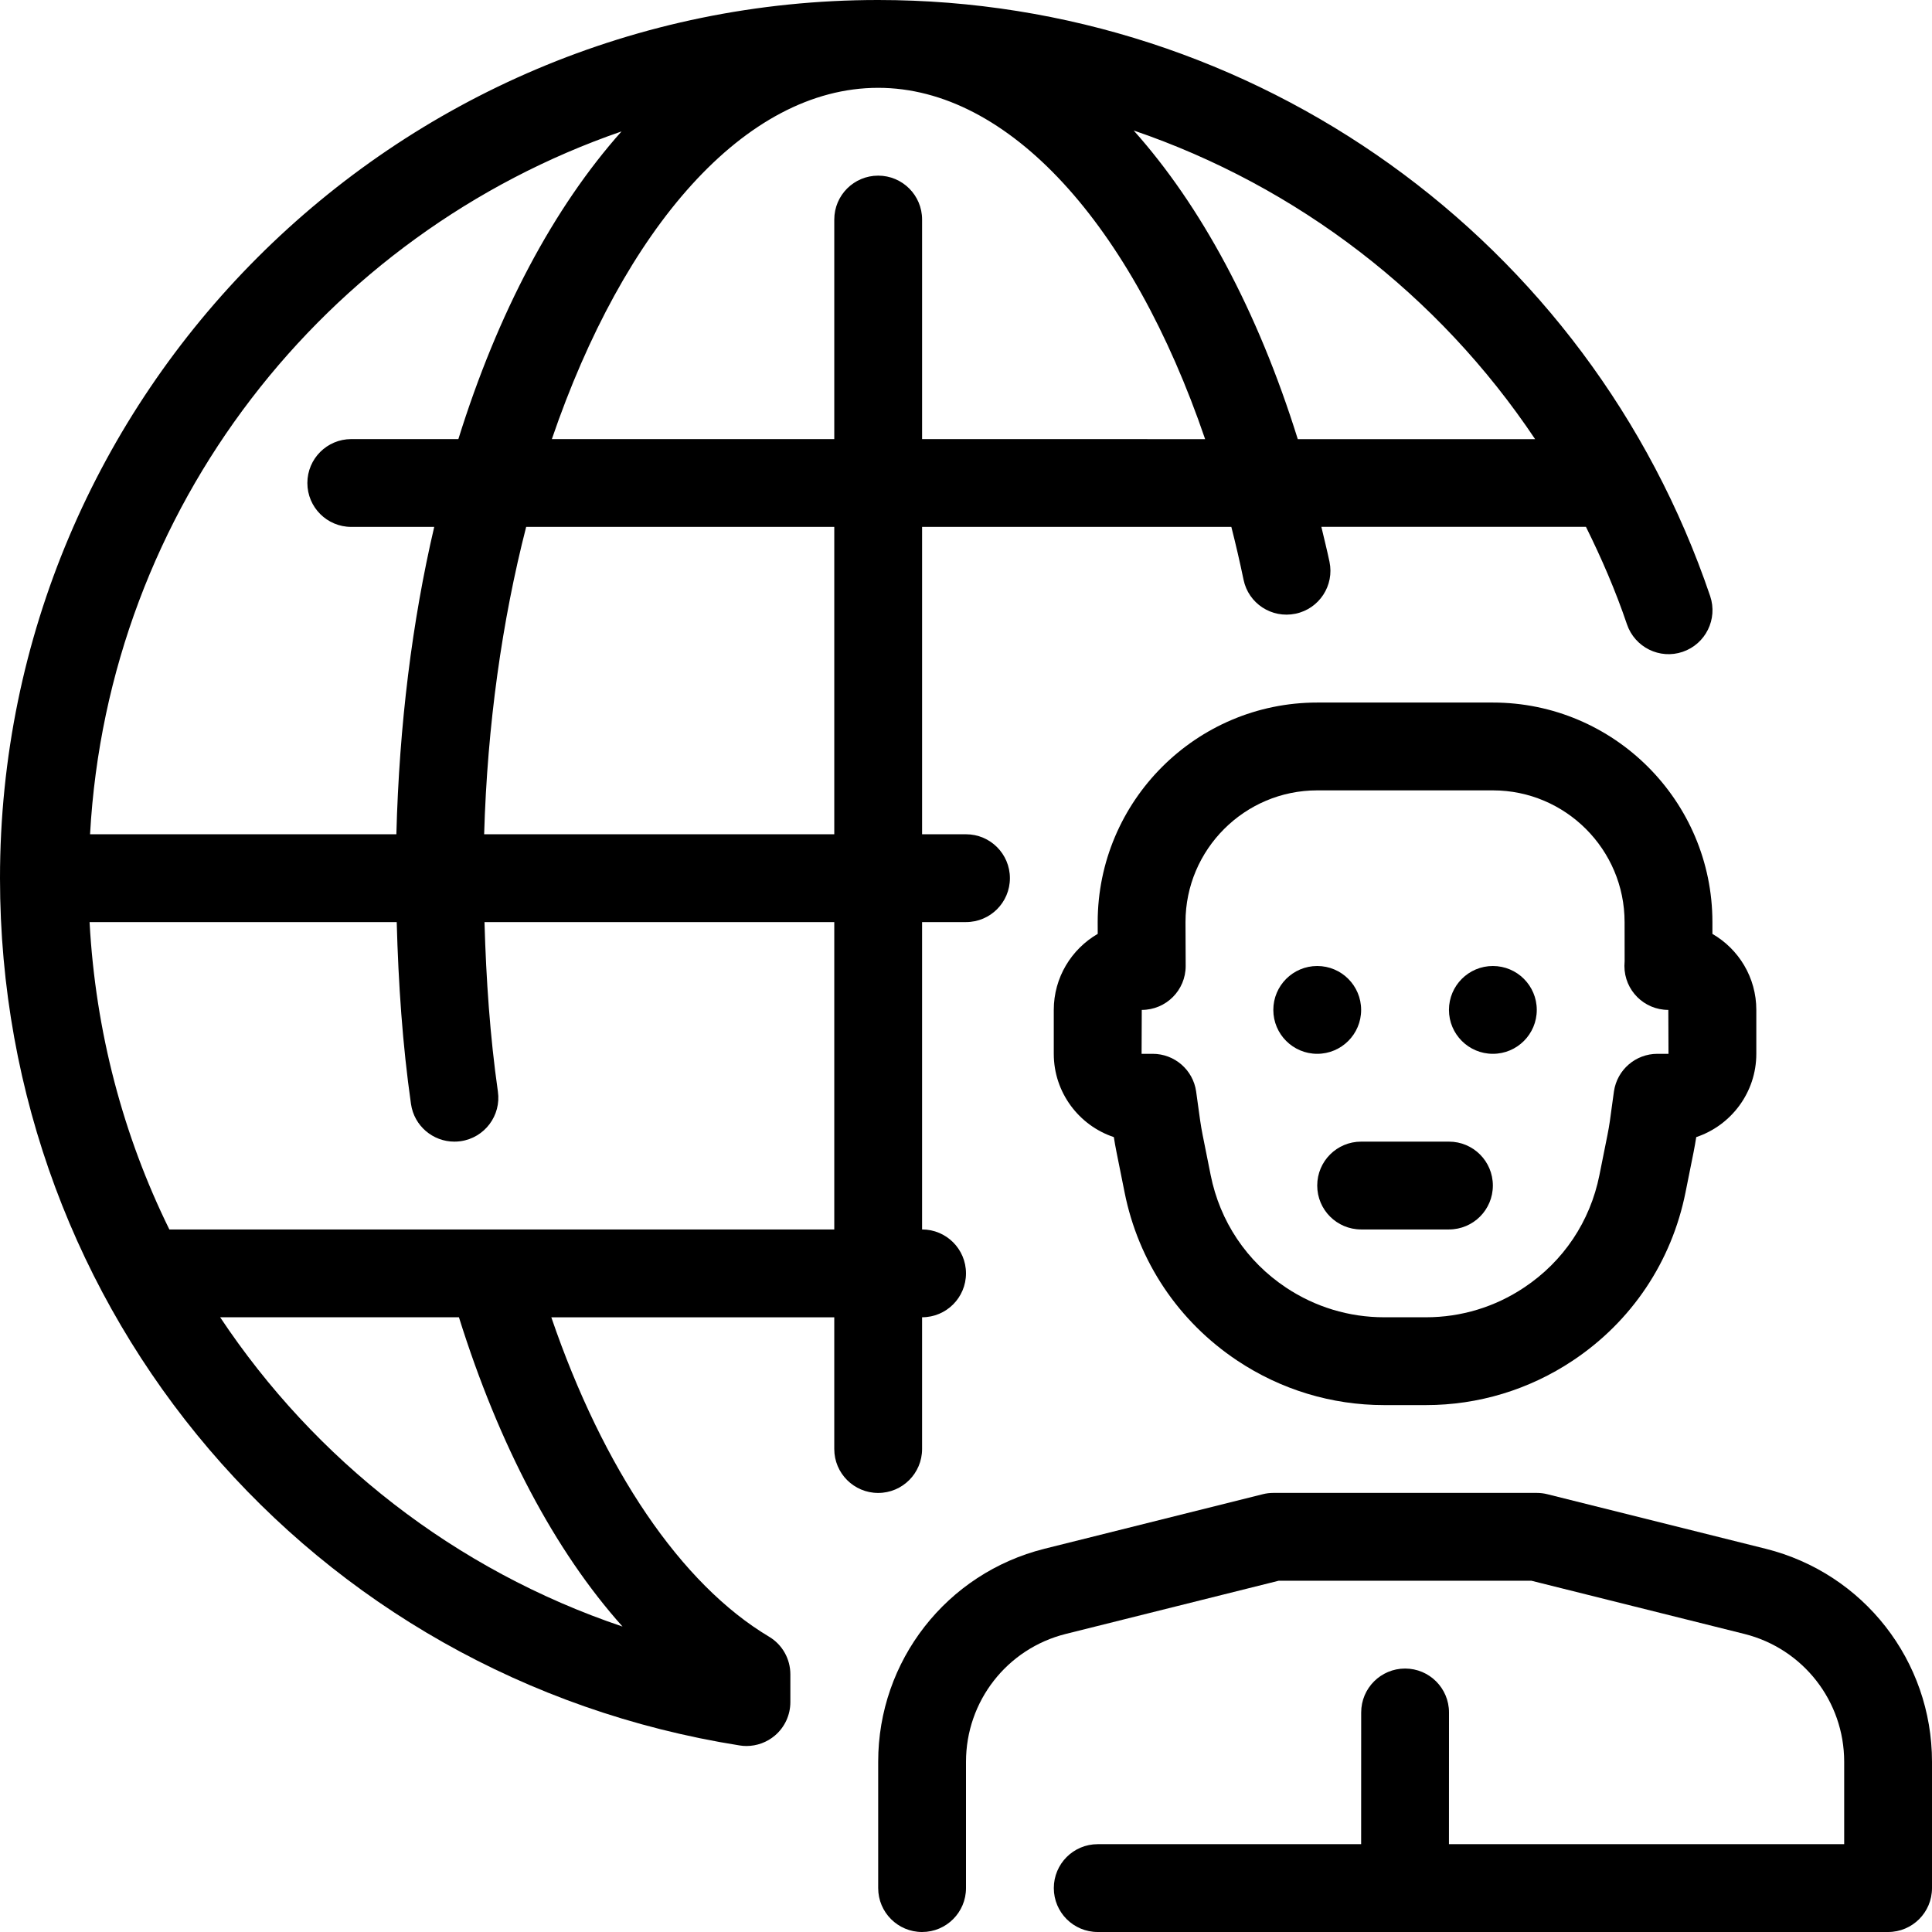 <?xml version="1.0" encoding="iso-8859-1"?>
<!-- Generator: Adobe Illustrator 19.0.0, SVG Export Plug-In . SVG Version: 6.00 Build 0)  -->
<svg version="1.1" id="Layer_1" xmlns="http://www.w3.org/2000/svg" xmlns:xlink="http://www.w3.org/1999/xlink" x="0px" y="0px"
	 viewBox="0 0 512 512" style="enable-background:new 0 0 512 512;" xml:space="preserve">
<g>
	<g>
		<path d="M453.213,157.975C421.167,63.5,332.567,0,232.727,0C104.401,0,0,104.401,0,232.727
			c0,115.153,82.42,211.817,195.991,229.83c0.605,0.105,1.21,0.151,1.827,0.151c2.746,0,5.434-0.977,7.552-2.781
			c2.595-2.211,4.084-5.446,4.084-8.844v-7.366c0-4.108-2.153-7.913-5.679-9.996c-23.331-13.929-43.904-44.393-57.67-84.62h74.985
			v34.909c0,6.435,5.213,11.636,11.636,11.636s11.636-5.213,11.636-11.648v-34.909c6.423,0,11.636-5.201,11.636-11.636
			c0-6.435-5.213-11.636-11.636-11.636v-81.455H256c6.423,0,11.636-5.201,11.636-11.636c0-6.435-5.213-11.636-11.636-11.636h-11.636
			v-81.455h81.955c1.164,4.573,2.246,9.239,3.235,13.999c1.292,6.284,7.447,10.321,13.766,9.007
			c6.295-1.303,10.333-7.482,9.007-13.766c-0.663-3.154-1.431-6.179-2.153-9.251h70.121c4.119,8.308,7.831,16.873,10.868,25.833
			c2.071,6.074,8.681,9.367,14.767,7.284C452.003,170.671,455.273,164.073,453.213,157.975z M164.713,34.828
			c-17.955,20.143-32.815,48.081-43.241,81.536H93.091c-6.423,0-11.636,5.201-11.636,11.636s5.213,11.636,11.636,11.636h21.981
			c-5.853,25.03-9.274,52.492-10.031,81.455H23.866C28.649,134.54,86.063,61.952,164.713,34.828z M164.98,431.057
			c-44.497-15.011-81.548-44.241-106.636-81.966h63.279C132.236,382.999,147.072,411.043,164.98,431.057z M221.091,325.818H44.881
			c-12.218-24.82-19.572-52.375-21.143-81.455h81.396c0.442,16.326,1.536,32.524,3.782,48.198c0.826,5.807,5.807,9.984,11.497,9.984
			c0.547,0,1.105-0.035,1.664-0.116c6.365-0.908,10.787-6.807,9.868-13.172c-2.083-14.592-3.119-29.684-3.549-44.893h92.695V325.818
			z M221.091,221.091h-92.788c0.838-28.963,4.748-56.541,11.136-81.455h81.652V221.091z M244.364,116.364V58.182
			c0-6.435-5.213-11.636-11.636-11.636s-11.636,5.201-11.636,11.636v58.182h-74.845c19.049-55.703,51.049-93.091,86.481-93.091
			c34.572,0,67.223,36.201,86.644,93.103L244.364,116.364z M343.924,116.375c-10.612-34.013-25.647-61.836-43.485-81.792
			c43.357,14.801,80.803,43.52,106.38,81.792H343.924z"/>
	</g>
</g>
<g>
	<g>
		<circle cx="395.625" cy="267.636" r="11.636"/>
	</g>
</g>
<g>
	<g>
		<circle cx="349.079" cy="267.636" r="11.636"/>
	</g>
</g>
<g>
	<g>
		<path d="M453.807,247.494v-3.13c0-32.081-26.1-58.182-58.182-58.182h-46.545c-32.081,0-58.182,26.1-58.182,58.228l0.012,3.072
			c-6.959,4.038-11.648,11.555-11.648,20.154v11.636c0,10.263,6.679,19.002,15.919,22.074c0.209,1.315,0.431,2.63,0.698,3.933
			l2.141,10.671c3.654,18.385,14.278,34.234,29.871,44.625c11.567,7.703,25.018,11.788,38.9,11.788h11.113
			c13.882,0,27.345-4.084,38.9-11.788c15.604-10.38,26.205-26.228,29.882-44.614l2.141-10.671c0.256-1.303,0.489-2.63,0.698-3.945
			c9.239-3.084,15.919-11.823,15.919-22.074v-11.636C465.443,259.037,460.765,251.508,453.807,247.494z M439.226,279.273
			c-5.76,0-10.659,4.212-11.508,9.926l-0.582,4.212c-0.314,2.444-0.64,4.876-1.129,7.308l-2.141,10.682
			c-2.455,12.3-9.542,22.889-19.968,29.812c-7.715,5.155-16.71,7.878-25.984,7.878h-11.113c-9.286,0-18.269-2.723-26.007-7.878
			c-10.426-6.947-17.501-17.524-19.956-29.812l-2.141-10.694c-0.5-2.502-0.826-5.015-1.164-7.517l-0.547-3.956
			c-0.826-5.725-5.737-9.961-11.508-9.961h-2.944l0.047-11.636c6.435,0,11.636-5.201,11.636-11.636l-0.047-11.636
			c0-19.247,15.663-34.909,34.909-34.909h46.545c19.247,0,34.909,15.663,34.909,34.909l0.012,10.321
			c-0.023,0.279-0.058,1.036-0.058,1.315c0,6.435,5.201,11.636,11.636,11.636l0.047,11.636H439.226z"/>
	</g>
</g>
<g>
	<g>
		<path d="M383.988,302.545h-23.273c-6.435,0-11.636,5.201-11.636,11.636c0,6.435,5.201,11.636,11.636,11.636h23.273
			c6.435,0,11.636-5.201,11.636-11.636C395.625,307.747,390.423,302.545,383.988,302.545z"/>
	</g>
</g>
<g>
	<g>
		<path d="M467.922,410.438l-57.844-14.452c-0.919-0.233-1.862-0.349-2.816-0.349h-69.818c-0.954,0-1.897,0.116-2.816,0.349
			l-57.833,14.452c-25.949,6.493-44.067,29.696-44.067,56.448v33.478c0,6.435,5.213,11.636,11.636,11.636S256,506.799,256,500.364
			v-33.478c0-16.047,10.868-29.975,26.426-33.873l56.448-14.103h66.956l56.46,14.103c15.558,3.898,26.438,17.827,26.438,33.873
			v21.841H383.988L384,453.818c0-6.423-5.201-11.636-11.636-11.636c-6.423,0-11.636,5.201-11.636,11.636l-0.012,34.909h-69.807
			c-6.435,0-11.636,5.201-11.636,11.636S284.474,512,290.909,512h209.455c6.435,0,11.636-5.201,11.636-11.636v-33.478
			C512,440.134,493.871,416.931,467.922,410.438z"/>
	</g>
</g>
<g>
</g>
<g>
</g>
<g>
</g>
<g>
</g>
<g>
</g>
<g>
</g>
<g>
</g>
<g>
</g>
<g>
</g>
<g>
</g>
<g>
</g>
<g>
</g>
<g>
</g>
<g>
</g>
<g>
</g>
</svg>

